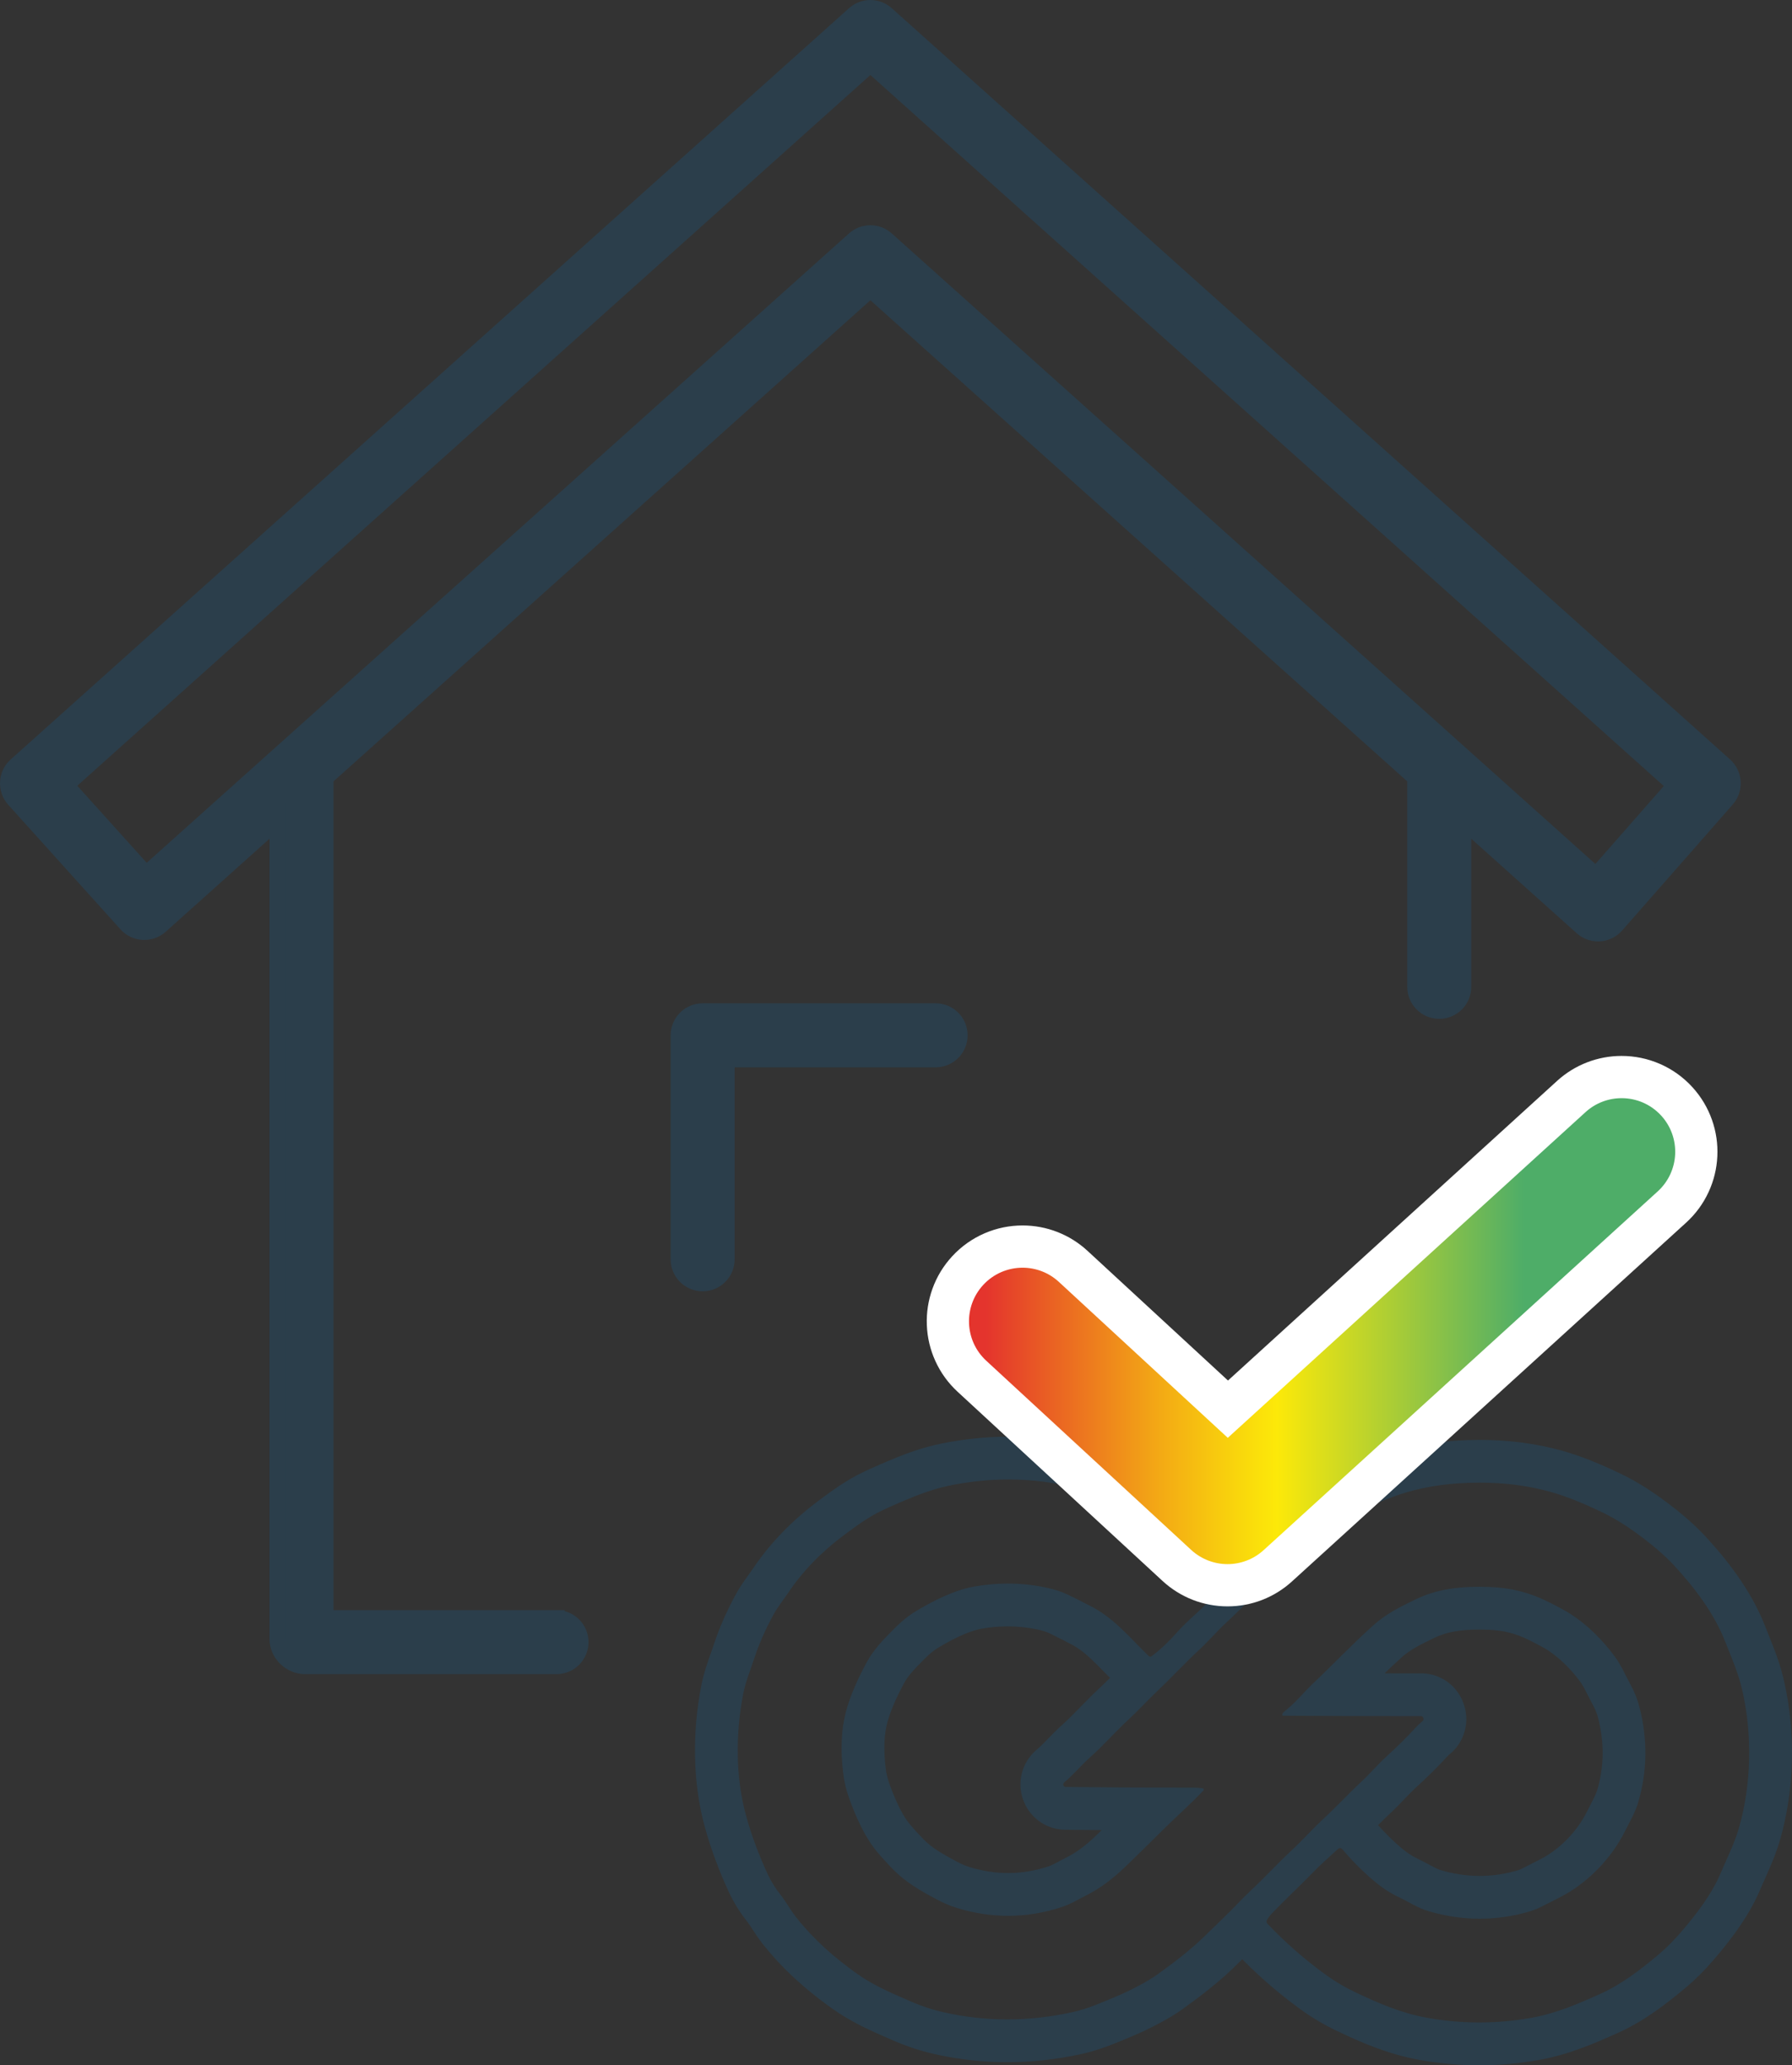 <?xml version="1.0" encoding="UTF-8"?><svg id="_Ñëîé_1" xmlns="http://www.w3.org/2000/svg" xmlns:xlink="http://www.w3.org/1999/xlink" viewBox="0 0 2931.97 3378.05"><rect x="0" y="0" width="2931.97" height="3378.05" fill="#333333" stroke="none"/><defs><style>.cls-1{fill:#fff;}.cls-2,.cls-3{fill:#2b3e4b;}.cls-3{stroke:#2b3e4b;stroke-miterlimit:10;stroke-width:26.62px;}.cls-4{fill:url(#Dégradé_sans_nom_4);}</style><linearGradient id="Dégradé_sans_nom_4" x1="1550.92" y1="2177.29" x2="2775.35" y2="2177.29" gradientUnits="userSpaceOnUse"><stop offset=".05" stop-color="#e4342d"/><stop offset=".13" stop-color="#e95d24"/><stop offset=".28" stop-color="#f3a815"/><stop offset=".39" stop-color="#f9d70c"/><stop offset=".44" stop-color="#fce909"/><stop offset=".77" stop-color="#4ead68"/></linearGradient></defs><path class="cls-2" d="M1650.1,2419.94c38.95,0,77.37,4.99,115.23,14.97,11.99,3.16,25.15,7.66,39.47,13.5,12.3,5,24.81,10.3,37.55,15.91,37.26,16.41,67.35,40.76,101.96,68.78,9.61,7.78,18.55,16.48,26.84,26.07,9.34,10.83,19.44,21.06,30.34,30.7,1.04.9,1.1,2.49.14,3.46-6.11,6.25-12.12,12.79-18.11,19.62-18.18,20.76-40.34,37.01-58.52,57.8-12.8,14.6-26.42,27.38-40.85,38.31-.63.48-1.38.71-2.13.71-.88,0-1.75-.33-2.41-.97-29.34-28.12-55.15-60.31-91.54-79.8-13.77-7.37-27.68-14.38-41.71-21.05-10.01-4.74-21.81-8.53-35.42-11.38-20.55-4.27-41.25-6.4-62.09-6.4-18.26,0-36.62,1.64-55.11,4.92-32.89,5.79-67.99,23.81-95.97,40.72-12.63,7.61-24.81,18.17-35.33,28.75-17.17,17.27-33.07,33.53-44.74,55.06-16.24,30.02-27.47,56.86-33.72,80.49-7.59,28.74-9.04,62.22-4.36,100.48,1.69,13.93,4.91,27.48,9.68,40.67,10.96,30.32,25.36,63.24,45.6,87.52,7.6,9.1,16.43,18.79,26.47,29.05,20.74,21.2,44.58,34.67,70.57,48.56,12.03,6.43,23.47,11.3,34.35,14.58,27.87,8.44,55.6,12.66,83.2,12.66,29.72,0,59.27-4.89,88.68-14.67,13.82-4.58,26.45-12.41,39.46-19,24.93-12.58,45.46-28.91,67.3-50.12,19.34-18.78,38.72-37.85,58.16-57.14,21.33-21.18,44.56-41.62,65.99-64.11,1.12-1.17.46-3.11-1.12-3.41-4.28-.76-8.81-1.17-13.53-1.17h-.03c-2.67,0-5.36,0-8.06,0-61.42,0-129.05-.39-202.91-1.17-1.43,0-2.7-.81-3.32-2.09-1.03-2.1-.61-3.91,1.24-5.46,15.21-12.58,27.41-27.72,41.98-40.72,22.43-19.94,42.47-43.04,64.11-62.95,15.34-14.14,29.01-29.33,43.68-43.25,24.2-22.95,46.76-47.43,71.47-70.37,15.6-14.48,29.4-30.76,44.84-44.99,23.43-21.55,45.7-45.68,69.42-67.87,7.38-6.91,14.77-14.33,22.23-22.29,21.63-23.09,46.57-42.28,72.9-61.24,15.83-11.37,30.12-20.08,42.87-26.16,19.98-9.5,41.11-18.42,63.4-26.82,32.52-12.28,68.35-19.7,107.44-22.34,12.02-.81,23.85-1.21,35.47-1.21,41.4,0,80.3,5.12,116.73,15.38,24.14,6.8,52.47,18.1,85.06,33.88,16.88,8.18,34.29,18.71,52.19,31.64,26.85,19.36,47.93,37.33,63.26,53.92,34.58,37.3,66.63,79.55,84.69,126.22,10.34,26.76,20.69,48.62,27.74,79.49,16.28,71.5,14.97,153.03-5.96,225.25-3.12,10.75-8.1,23.97-14.97,39.69-5.48,12.58-11.19,25.51-17.15,38.85-13.28,29.72-37.19,61.75-62.51,91.02-12.13,14.06-24.09,26.03-35.85,35.93-29.42,24.69-60.21,48.71-95.39,64.62-37.38,16.89-73.54,32.48-113.75,39.56-28.53,5.02-56.93,7.53-85.2,7.53s-57.67-2.62-86.31-7.87c-41.26-7.54-78.42-23.61-115.2-41.03-17.96-8.47-35.09-18.66-51.37-30.55-33.62-24.52-64.83-51.96-93.62-82.23-1.42-1.5-1.72-3.76-.76-5.6,1.96-3.71,4.59-7.28,7.85-10.69,22.3-23.34,45.44-44.54,67.7-67.56,13.05-13.48,26.73-25.34,40.34-37.87,1.34-1.23,2.63-1.84,3.89-1.84,1.42,0,2.79.78,4.11,2.34,15.42,18.21,32.12,35,50.16,50.37,12.55,10.69,26.37,20.28,41.42,27.37,16.47,7.73,30.61,17.58,48.63,22.97,27.97,8.33,55.97,12.5,83.99,12.5,21.89,0,43.79-2.54,65.7-7.63,14.8-3.43,26.45-7.33,34.96-11.75,9.44-4.9,19.22-9.89,29.36-14.97,45.27-22.68,85.28-63.38,108.04-109.21,7.6-15.3,16.43-29.95,21.33-46.57,15.04-50.93,15.76-102.95,2.15-156.03-3.25-12.64-8.2-25.03-14.85-37.21-8.39-15.31-15.18-31.59-25.6-45.6-21.39-28.86-45.45-51.99-72.13-69.39-7.4-4.81-19.72-11.5-36.98-20.1-30.98-15.39-60.76-22.86-95.68-24.16-5.75-.22-11.49-.34-17.19-.34-35.9,0-70.68,4.73-102.34,19.93-25.78,12.39-49.47,23.96-70.94,43.3-34.23,30.76-68.04,66.32-101.1,97.53-3.13,2.97-10.43,10.55-21.85,22.71-6.75,7.23-14.52,14.36-23.27,21.42-1.57,1.29-2.43,2.75-2.6,4.37-.07.89.62,1.66,1.55,1.66,68.29.47,135.56.7,201.76.7,8.06,0,16.09,0,24.12-.01,1.81.01,3.04,1.32,3.66,3.96.34,1.5-.18,3.05-1.36,4.03-4.38,3.59-8.47,7.48-12.28,11.68-12.67,13.93-28.37,29.46-47.13,46.57-14,12.81-27.16,28.3-41.29,41.42-20.78,19.34-39.98,40.26-60.47,59.22-18.48,17.07-35.22,36.06-53.44,52.94-22.5,20.92-42.95,43.38-65.52,64.49-7.64,7.13-15.16,14.58-22.55,22.38-16.89,17.81-34.34,33.84-51.8,51.08-24.24,23.93-51.25,44.41-79.37,64.69-7.95,5.76-18.99,12.37-33.11,19.81-11.22,5.93-22.95,11.48-35.19,16.61-22.81,9.58-45.79,19.76-69.97,25.13-36.11,8.02-71.93,12.03-107.45,12.03s-70.05-3.94-104.65-11.81c-17.8-4.05-35.36-9.82-52.63-17.31-30.93-13.42-61.69-26.39-89.15-46.01-37.1-26.52-69.61-54.97-98.67-91.48-9.33-11.69-16.33-25.14-25.5-36.71-8.76-11.05-15.84-22.38-21.23-33.98-14.89-32.06-26.69-63.94-35.48-95.68-17.76-64.08-17.11-136.39-4.59-200.05,3.97-20.18,11.98-39.17,18.39-58.73,7.39-22.61,17.74-46.09,31.02-70.37,6.82-12.51,16.07-23.73,23.96-35.5,23.65-35.31,54.26-66.92,91.77-94.83,19.86-14.77,39.72-29.55,62.44-40.21,16.35-7.68,34.03-15.35,53.05-22.95,19.81-7.94,38.31-13.7,55.53-17.28,32.95-6.82,65.54-10.23,97.75-10.23M1650.1,2349.94c-36.82,0-74.48,3.93-111.94,11.69-21.16,4.4-43.79,11.4-67.31,20.82h0c-19.9,7.95-39.03,16.23-56.84,24.6-29.08,13.64-53.19,31.58-74.46,47.4-43.8,32.59-80.19,70.28-108.15,112.04-2.01,3-4.46,6.39-7.05,9.98-6.38,8.83-13.6,18.84-20.19,30.92-15.28,27.95-27.43,55.6-36.12,82.18-1.58,4.81-3.35,9.81-5.23,15.11-5.38,15.2-11.49,32.43-15.31,51.84-15.67,79.73-13.61,162.21,5.82,232.28,9.79,35.35,23.06,71.17,39.45,106.46,7.69,16.54,17.73,32.68,29.87,47.99,2.46,3.11,5.47,7.75,8.66,12.67,4.74,7.31,10.11,15.6,16.98,24.21,30.55,38.36,66.36,71.66,112.68,104.76,32.28,23.07,65.63,37.52,97.88,51.5l4.11,1.78c21.14,9.16,42.99,16.34,64.95,21.34,39.52,9,79.96,13.56,120.19,13.56s81.7-4.61,122.62-13.7c28.17-6.26,53.45-16.92,75.75-26.33,2.05-.86,4.09-1.73,6.14-2.59,13.98-5.86,27.71-12.35,40.81-19.27,17.12-9.02,30.65-17.17,41.35-24.92,28.96-20.89,59.62-44.02,87.59-71.64,3.39-3.34,6.76-6.63,10.21-9.96,28.94,29.34,60.29,56.38,93.37,80.51,19.76,14.43,40.89,26.99,62.76,37.31,37.21,17.63,81.19,37.21,132.48,46.58,32.63,5.98,65.91,9.01,98.9,9.01s64.94-2.89,97.32-8.58c47.65-8.39,88.89-25.94,130.45-44.71,42.79-19.36,78.91-47.39,111.57-74.79.03-.03.06-.05.1-.08,14.58-12.28,29.28-26.97,43.69-43.66h0c34.94-40.37,58.98-75.78,73.49-108.26,5.97-13.35,11.83-26.62,17.42-39.44,8.12-18.58,14.02-34.33,18.02-48.15,11.99-41.37,18.61-85.35,19.69-130.73,1.05-44.34-3.22-87.93-12.7-129.56-6.73-29.49-15.62-51.55-24.22-72.89-2.24-5.57-4.36-10.83-6.48-16.3-18.86-48.71-51.12-97.3-98.65-148.56-18.67-20.18-42.76-40.82-73.65-63.1-21.01-15.17-42.09-27.91-62.62-37.85-36.75-17.79-68.35-30.3-96.61-38.26-42.41-11.94-88.07-18-135.7-18-13.13,0-26.64.46-40.16,1.37-45.87,3.1-88.76,12.08-127.48,26.7-24.13,9.1-47.27,18.89-68.73,29.09-.03.01-.06.03-.09.04-16.7,7.97-34.22,18.59-53.56,32.48-.02.02-.05.03-.07.05-27.66,19.91-56.86,42.19-83.09,70.19-3.85,4.11-7.67,8.05-11.44,11.77-4.31-4.31-8.45-8.77-12.38-13.33-.03-.03-.06-.07-.09-.1-11-12.71-23.02-24.38-35.72-34.66-36.99-29.95-71.92-58.24-117.81-78.45-12.93-5.7-26.17-11.3-39.33-16.66h0c-17.05-6.96-33.22-12.47-48.07-16.38-43.5-11.47-88.27-17.28-133.07-17.28h0ZM1479.24,2752.99c6.7-12.36,17.35-23.49,32.84-39.07,10.82-10.88,18.31-16.04,21.81-18.15.03-.02.07-.04.1-.06,36.69-22.18,59.35-29.47,71.89-31.69.03,0,.05,0,.08-.01,14.38-2.55,28.81-3.84,42.89-3.84,15.96,0,32.06,1.66,47.85,4.94,10.01,2.1,16.19,4.46,19.64,6.08,12.97,6.16,26,12.74,38.73,19.54,17.93,9.62,34.3,26.36,53.26,45.76,2.56,2.62,5.16,5.28,7.8,7.95-5.47,5.54-10.77,10.82-16.09,15.73-11.34,10.43-21.85,21.18-32.01,31.58-10.77,11.02-20.95,21.43-31.17,30.52-.03.03-.06.05-.09.08-8.44,7.53-15.82,15.15-22.33,21.88-6.3,6.51-12.26,12.67-17.68,17.15-.07.06-.14.12-.21.17-12.77,10.65-21.44,24.69-25.1,40.63-3.79,16.51-1.7,34.09,5.88,49.49,6.02,12.25,15.32,22.58,26.87,29.85,11.55,7.27,24.87,11.19,38.52,11.33h0c20.37.22,40.34.4,59.86.56-2.15,2.09-4.28,4.16-6.39,6.22-18.89,18.35-33.87,29.67-50.08,37.85-.03.02-.06.03-.1.05-4.26,2.16-8.18,4.26-11.97,6.3-6.97,3.74-13.54,7.27-17.88,8.71-.02,0-.04.01-.06.02-22.13,7.36-44.54,11.09-66.59,11.09-20.59,0-41.76-3.25-62.91-9.66-.03,0-.06-.02-.09-.03-6.34-1.91-13.59-5.04-21.55-9.29-22.01-11.77-39.93-21.87-53.54-35.78-8.78-8.98-16.44-17.38-22.77-24.96-11.27-13.52-22.24-35.27-33.51-66.45,0-.02-.01-.03-.02-.05-2.94-8.11-4.96-16.6-6.01-25.26,0-.02,0-.04,0-.07-3.57-29.21-2.71-54.14,2.56-74.11,4.81-18.18,14.09-40.06,27.58-65h0ZM2265.41,2737c9.43-9.11,18.86-18,28.11-26.31.02-.02.04-.03.05-.05,13.5-12.16,29.56-20.28,54.41-32.22,18.51-8.89,41.4-13.03,72.03-13.03,4.61,0,9.51.1,14.57.29,25.1.94,45.17,5.99,67.11,16.88,19.94,9.93,27.54,14.51,29.94,16.07,19.61,12.79,37.81,30.42,54.12,52.42.03.04.05.07.08.11,3.68,4.95,7.7,12.89,11.96,21.31,2.6,5.14,5.3,10.46,8.38,16.08h0c3.88,7.1,6.65,13.99,8.48,21.06,10.5,40.99,10.01,79.85-1.49,118.79-1.8,6.11-6.09,14.34-10.64,23.06-2.03,3.89-4.12,7.9-6.25,12.2-16.04,32.3-45.43,62.1-76.7,77.77-10.42,5.23-20.59,10.41-30.24,15.42-.02,0-.03.02-.05.03-.2.1-4.96,2.53-18.49,5.67-16.64,3.86-33.42,5.82-49.88,5.82-21.12,0-42.65-3.23-64-9.59-5.03-1.52-11.58-5.05-19.16-9.14-5.77-3.11-12.3-6.63-19.62-10.07h0c-8.19-3.86-16.88-9.68-25.83-17.32-13.26-11.3-25.87-23.72-37.55-37,6.71-6.71,13.24-13.14,19.85-19.3h0c8.39-7.79,15.86-15.61,23.09-23.16,6.31-6.59,12.26-12.82,17.7-17.81h0c20.16-18.38,37.58-35.61,51.76-51.2.03-.03.05-.06.08-.09,1.48-1.64,3.07-3.14,4.84-4.6.06-.05.12-.1.18-.15,10.63-8.79,18.58-20.35,22.98-33.43,4.35-12.91,5.05-26.77,2.03-40.06-.03-.15-.07-.3-.1-.44-3.07-13.1-9.36-25.06-18.21-34.6-13.67-14.75-33.05-23.27-53.17-23.4-.16,0-.33,0-.49,0-8.01,0-16.02.01-24.06.01-11.88,0-23.81,0-35.8-.02h0Z"/><path class="cls-3" d="M910.53,2646.9h-378.16v-1374.79l891.7-798.87,891.7,798.87v342.02c0,21.57,17.49,39.06,39.06,39.06s39.06-17.49,39.06-39.06v-272.03l194.73,174.46c7.18,6.43,16.43,9.97,26.07,9.97.77,0,1.56-.02,2.35-.07,10.33-.62,20.17-5.44,27-13.22l181.07-206.19c14.07-16.02,12.6-40.64-3.29-54.87L1450.14,23.3c-14.86-13.32-37.27-13.31-52.13,0L26.31,1252.18c-7.79,6.98-12.38,16.57-12.94,27.01-.55,10.29,3.09,20.58,9.99,28.24l183.7,203.83c14.38,15.95,39.09,17.27,55.08,2.94l192.1-172.1v1338.8c.25,24.3,20.85,44.12,45.15,44.12h411.14c21.57,0,39.06-17.49,39.06-39.06s-17.49-39.06-39.06-39.06ZM239.02,1430.02l-131.4-145.79L1424.07,104.84l1316.82,1179.73-129.51,147.48L1450.14,391.7c-7.17-6.43-16.43-9.97-26.07-9.97s-18.89,3.54-26.07,9.97L239.02,1430.02Z"/><path class="cls-3" d="M1149.63,1654.38c-21.57,0-39.06,17.49-39.06,39.06v366.33c0,21.57,17.49,39.06,39.06,39.06s39.06-17.49,39.06-39.06v-327.27h342.11c21.57,0,39.06-17.49,39.06-39.06s-17.49-39.06-39.06-39.06h-381.17Z"/><path class="cls-4" d="M2008.39,2592.9c-30.77,0-60.2-11.51-82.86-32.4l-335.34-309.48c-49.52-45.71-52.62-123.19-6.92-172.71,23.08-25,55.82-39.33,89.83-39.33,30.8,0,60.23,11.52,82.87,32.43l253.02,233.53,561.93-511.45c22.58-20.52,51.78-31.81,82.25-31.81,34.35,0,67.32,14.56,90.44,39.94,45.3,49.86,41.66,127.29-8.08,172.64l-644.87,586.82c-22.53,20.52-51.76,31.83-82.28,31.83Z"/><path class="cls-1" d="M2653.17,1796.22c23.83,0,47.59,9.65,64.9,28.66,32.57,35.84,29.95,91.24-5.82,123.85l-644.84,586.8c-16.75,15.26-37.9,22.84-59.03,22.84s-42.65-7.77-59.45-23.25l-335.32-309.47c-35.58-32.85-37.78-88.34-4.96-123.9,17.29-18.74,40.83-28.22,64.44-28.22,21.26,0,42.58,7.7,59.43,23.26l276.3,255.01,585.35-532.76c16.81-15.28,37.93-22.81,58.99-22.81M2653.18,1727.13c-39.07,0-76.52,14.47-105.46,40.76-.02.01-.03.03-.04.04l-538.52,490.14-229.77-212.06c-29.02-26.81-66.78-41.58-106.29-41.58-21.39,0-42.19,4.26-61.8,12.67-20.35,8.72-38.32,21.43-53.41,37.78-14.33,15.53-25.21,33.43-32.32,53.23-6.86,19.08-9.93,39.05-9.12,59.36.81,20.31,5.46,39.98,13.82,58.45,8.68,19.17,20.95,36.16,36.48,50.49l335.33,309.48c29.09,26.82,66.83,41.57,106.3,41.57s76.63-14.51,105.55-40.84l644.82-586.78s.03-.03.05-.04c15.6-14.23,27.98-31.12,36.77-50.2,8.49-18.4,13.27-38.03,14.23-58.32.96-20.3-1.97-40.28-8.69-59.41-6.97-19.83-17.7-37.81-31.91-53.44-.02-.02-.04-.05-.06-.07-15.11-16.58-33.17-29.49-53.67-38.35-19.76-8.54-40.72-12.87-62.3-12.87h0Z"/></svg>